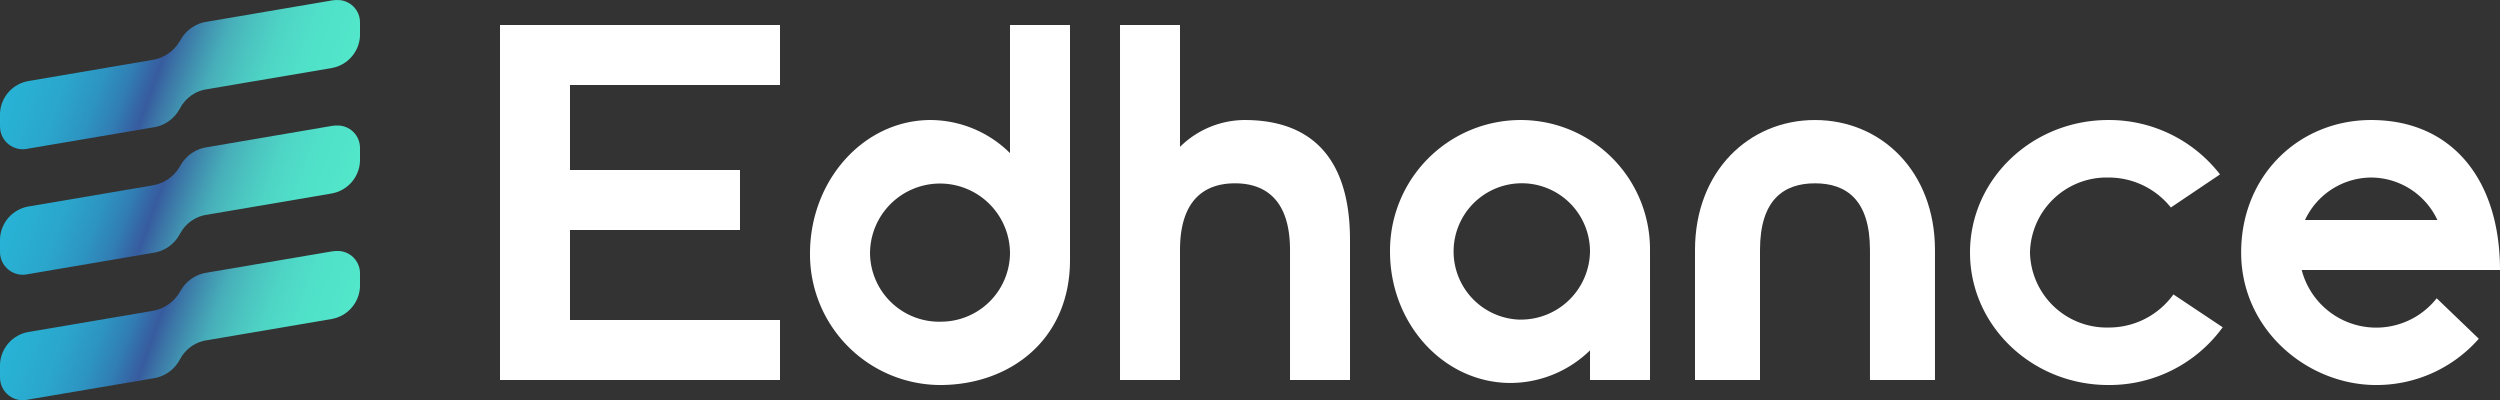 <svg xmlns="http://www.w3.org/2000/svg" xmlns:xlink="http://www.w3.org/1999/xlink" width="314.342" height="50.324" viewBox="0 0 314.342 50.324"><rect x="0" y="0" width="314.342" height="50.324" fill="#333333" stroke="none"/><defs><style>.a{fill:none;}.b{fill:#fff;}.c{clip-path:url(#a);}.d{fill:url(#b);}.e{clip-path:url(#c);}.f{clip-path:url(#e);}</style><clipPath id="a"><path class="a" d="M41.713.055,26.178,2.7a4.571,4.571,0,0,0-3.546,2.427,4.9,4.9,0,0,1-3.552,2.42L3.546,10.189A4.313,4.313,0,0,0,0,14.219v1.647a2.867,2.867,0,0,0,3.546,2.817l15.535-2.64a4.558,4.558,0,0,0,3.552-2.427,4.571,4.571,0,0,1,3.546-2.427l15.535-2.64a4.313,4.313,0,0,0,3.552-4.03V2.872A2.81,2.81,0,0,0,42.335,0a3.577,3.577,0,0,0-.629.057" transform="translate(0 0.004)"/></clipPath><linearGradient id="b" x1="-0.38" y1="-0.273" x2="1.442" gradientUnits="objectBoundingBox"><stop offset="0" stop-color="#27b9d8"/><stop offset="0.23" stop-color="#27b7d7"/><stop offset="0.31" stop-color="#28b0d3"/><stop offset="0.37" stop-color="#2ba5cb"/><stop offset="0.42" stop-color="#2d94c1"/><stop offset="0.46" stop-color="#317eb4"/><stop offset="0.49" stop-color="#3663a3"/><stop offset="0.5" stop-color="#375c9f"/><stop offset="0.52" stop-color="#3b73a6"/><stop offset="0.55" stop-color="#4192b0"/><stop offset="0.58" stop-color="#47aeb9"/><stop offset="0.62" stop-color="#4bc4c0"/><stop offset="0.66" stop-color="#4ed5c5"/><stop offset="0.71" stop-color="#50e0c9"/><stop offset="0.79" stop-color="#52e7cb"/><stop offset="1" stop-color="#52e9cc"/></linearGradient><clipPath id="c"><path class="a" d="M41.713,25.149,26.178,27.8a4.571,4.571,0,0,0-3.546,2.42,4.9,4.9,0,0,1-3.552,2.427L3.546,35.283A4.319,4.319,0,0,0,0,39.313V40.96a2.867,2.867,0,0,0,3.546,2.823L19.08,41.136a4.554,4.554,0,0,0,3.552-2.42,4.557,4.557,0,0,1,3.546-2.427l15.535-2.647a4.313,4.313,0,0,0,3.552-4.03V27.972a2.81,2.81,0,0,0-2.93-2.873,3.558,3.558,0,0,0-.629.05" transform="translate(0 -25.096)"/></clipPath><clipPath id="e"><path class="a" d="M41.713,50.245l-15.535,2.64a4.571,4.571,0,0,0-3.546,2.427,4.9,4.9,0,0,1-3.552,2.427L3.546,60.379A4.313,4.313,0,0,0,0,64.409v1.647a2.861,2.861,0,0,0,3.546,2.817l15.535-2.64a4.558,4.558,0,0,0,3.552-2.427,4.552,4.552,0,0,1,3.546-2.42l15.535-2.647a4.313,4.313,0,0,0,3.552-4.03V53.062a2.81,2.81,0,0,0-2.93-2.873,3.577,3.577,0,0,0-.629.057" transform="translate(0 -50.186)"/></clipPath></defs><g transform="translate(0 0.004)"><g transform="translate(0 -0.004)"><path class="b" d="M252.919,32.033c0-10.82-5.338-15.088-13.253-15.088a11.631,11.631,0,0,0-8.123,3.376V5H224V49.637h7.544V33.291c0-6.287,3.081-8.387,6.916-8.387s6.916,2.1,6.916,8.387V49.637h7.544Z" transform="translate(-83.174 -1.854)"/><path class="b" d="M187.147,5V21.107a14.284,14.284,0,0,0-9.984-4.162C168.79,16.945,162,24.489,162,33.737a16.44,16.44,0,0,0,16.346,16.528c8.758,0,16.346-5.658,16.346-15.717V5Zm-8.8,37.306a8.7,8.7,0,0,1-8.8-8.575,8.8,8.8,0,0,1,17.6,0h0a8.688,8.688,0,0,1-8.8,8.569" transform="translate(-60.153 -1.854)"/><path class="b" d="M310.691,40.346A16.264,16.264,0,0,0,294.346,24,16.44,16.44,0,0,0,278,40.528c0,9.135,6.79,16.534,15.164,16.534a14.391,14.391,0,0,0,9.984-4.1v3.728h7.544ZM294.346,49.1a8.575,8.575,0,1,1,8.8-8.575h0a8.688,8.688,0,0,1-8.8,8.569" transform="translate(-103.225 -8.909)"/><path class="b" d="M354.088,24C345.758,24,339,30.475,339,40.346h0V56.692h8.173V40.346c0-6.287,2.961-8.387,6.916-8.387S361,34.059,361,40.346V56.692h8.173V40.346c0-9.87-6.752-16.346-15.088-16.346" transform="translate(-125.876 -8.909)"/><path class="b" d="M135.206,12.544V5H100V49.637h35.206V42.092H108.8V30.776h21.375V23.232H108.8V12.544Z" transform="translate(-37.131 -1.854)"/><path class="b" d="M419.575,45.928A9.971,9.971,0,0,1,411.4,50.09a9.645,9.645,0,0,1-9.858-9.43,9.643,9.643,0,0,1,9.852-9.43A10,10,0,0,1,419.254,35l6.18-4.162A17.641,17.641,0,0,0,411.4,24C401.8,24,394,31.456,394,40.66s7.8,16.66,17.4,16.66a17.6,17.6,0,0,0,14.372-7.261Z" transform="translate(-146.298 -8.909)"/><path class="b" d="M464.576,24c-9.028,0-16.346,6.916-16.346,16.66S456.6,57.32,465.2,57.32A17.113,17.113,0,0,0,478.111,51.5l-5.294-5.086a9.682,9.682,0,0,1-16.974-3.552h24.934c0-11.316-5.991-18.861-16.2-18.861m0,7.23a9.242,9.242,0,0,1,8.33,5.344H456.258a9.242,9.242,0,0,1,8.33-5.344" transform="translate(-166.435 -8.909)"/><g class="c" transform="translate(0)"><rect class="d" width="45.265" height="19.018" transform="translate(0 0.003)"/></g><g class="e" transform="translate(0 15.78)"><rect class="d" width="45.265" height="19.018" transform="translate(0 0.003)"/></g><g class="f" transform="translate(0 31.554)"><rect class="d" width="45.265" height="19.018" transform="translate(0 0.003)"/></g></g></g></svg>